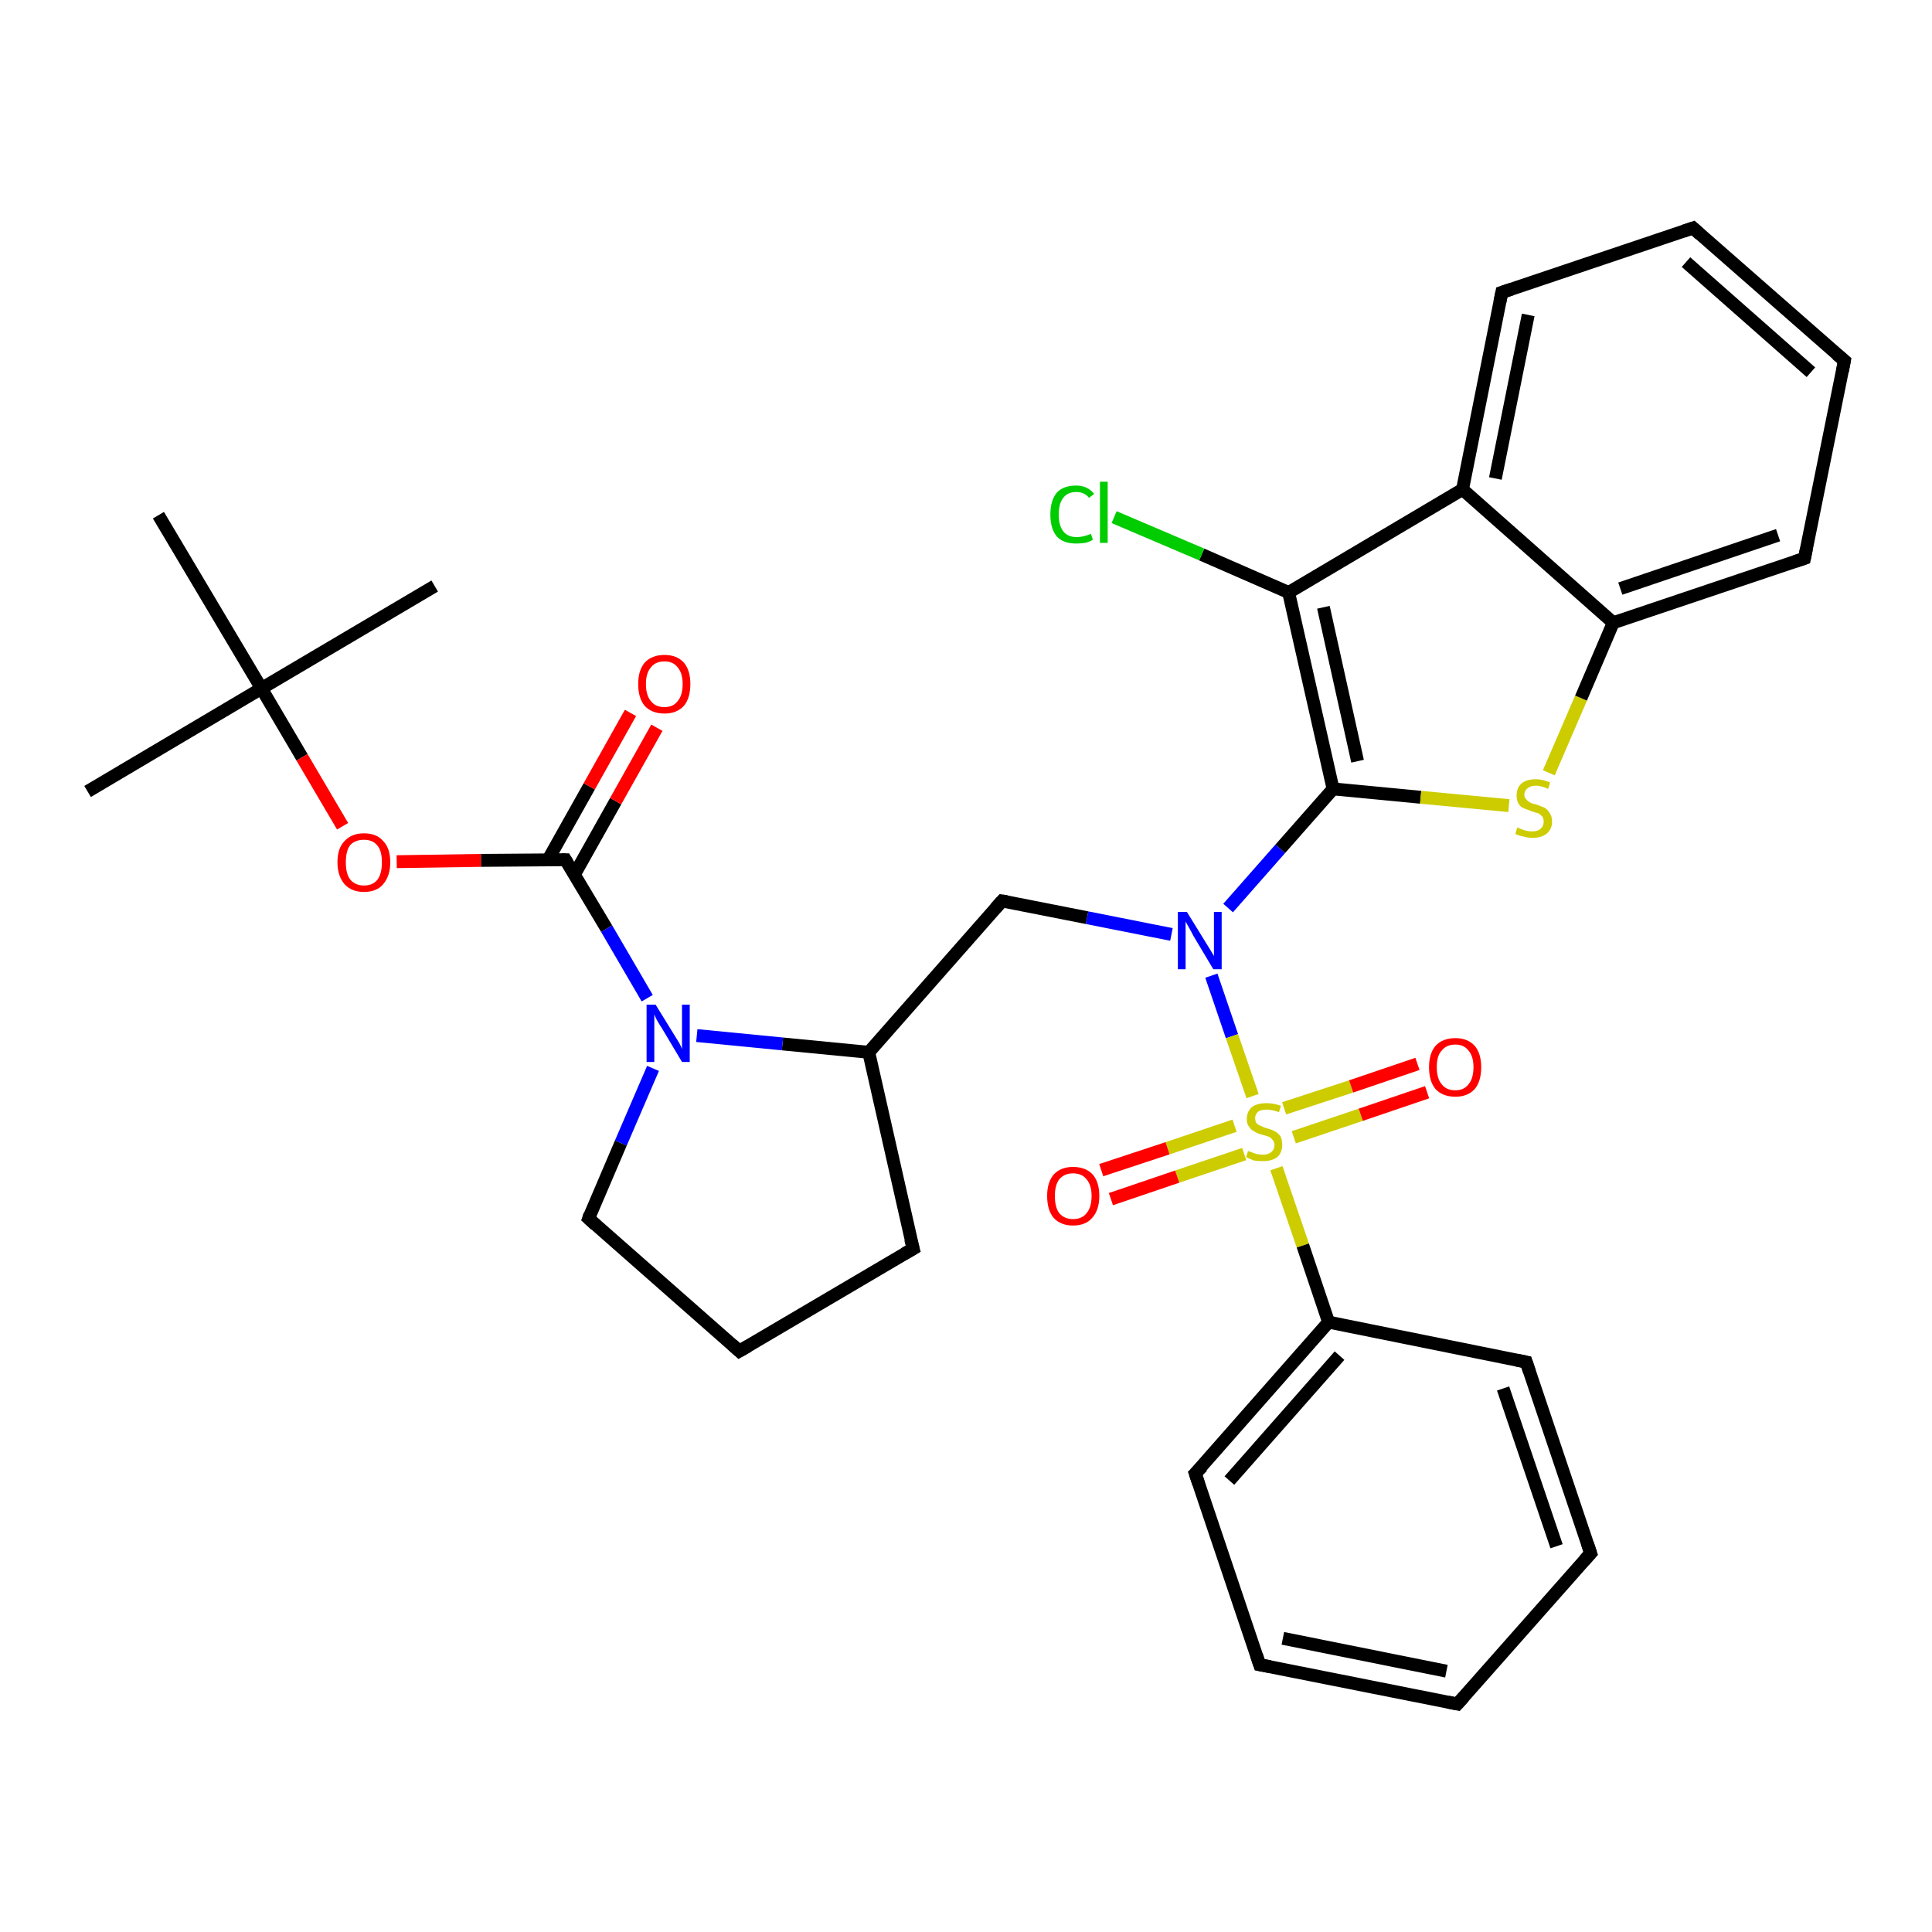<?xml version='1.0' encoding='iso-8859-1'?>
<svg version='1.1' baseProfile='full'
              xmlns='http://www.w3.org/2000/svg'
                      xmlns:rdkit='http://www.rdkit.org/xml'
                      xmlns:xlink='http://www.w3.org/1999/xlink'
                  xml:space='preserve'
width='300px' height='300px' viewBox='0 0 300 300'>
<!-- END OF HEADER -->
<rect style='opacity:1.0;fill:#FFFFFF;stroke:none' width='300.0' height='300.0' x='0.0' y='0.0'> </rect>
<path class='bond-0 atom-0 atom-1' d='M 13.6,122.9 L 40.6,106.9' style='fill:none;fill-rule:evenodd;stroke:#000000;stroke-width:2.0px;stroke-linecap:butt;stroke-linejoin:miter;stroke-opacity:1' />
<path class='bond-1 atom-1 atom-2' d='M 40.6,106.9 L 67.5,91.0' style='fill:none;fill-rule:evenodd;stroke:#000000;stroke-width:2.0px;stroke-linecap:butt;stroke-linejoin:miter;stroke-opacity:1' />
<path class='bond-2 atom-1 atom-3' d='M 40.6,106.9 L 24.6,80.0' style='fill:none;fill-rule:evenodd;stroke:#000000;stroke-width:2.0px;stroke-linecap:butt;stroke-linejoin:miter;stroke-opacity:1' />
<path class='bond-3 atom-1 atom-4' d='M 40.6,106.9 L 46.9,117.6' style='fill:none;fill-rule:evenodd;stroke:#000000;stroke-width:2.0px;stroke-linecap:butt;stroke-linejoin:miter;stroke-opacity:1' />
<path class='bond-3 atom-1 atom-4' d='M 46.9,117.6 L 53.2,128.3' style='fill:none;fill-rule:evenodd;stroke:#FF0000;stroke-width:2.0px;stroke-linecap:butt;stroke-linejoin:miter;stroke-opacity:1' />
<path class='bond-4 atom-4 atom-5' d='M 61.6,133.8 L 74.7,133.6' style='fill:none;fill-rule:evenodd;stroke:#FF0000;stroke-width:2.0px;stroke-linecap:butt;stroke-linejoin:miter;stroke-opacity:1' />
<path class='bond-4 atom-4 atom-5' d='M 74.7,133.6 L 87.8,133.5' style='fill:none;fill-rule:evenodd;stroke:#000000;stroke-width:2.0px;stroke-linecap:butt;stroke-linejoin:miter;stroke-opacity:1' />
<path class='bond-5 atom-5 atom-6' d='M 89.2,135.8 L 95.6,124.4' style='fill:none;fill-rule:evenodd;stroke:#000000;stroke-width:2.0px;stroke-linecap:butt;stroke-linejoin:miter;stroke-opacity:1' />
<path class='bond-5 atom-5 atom-6' d='M 95.6,124.4 L 102.0,113.0' style='fill:none;fill-rule:evenodd;stroke:#FF0000;stroke-width:2.0px;stroke-linecap:butt;stroke-linejoin:miter;stroke-opacity:1' />
<path class='bond-5 atom-5 atom-6' d='M 85.1,133.5 L 91.5,122.1' style='fill:none;fill-rule:evenodd;stroke:#000000;stroke-width:2.0px;stroke-linecap:butt;stroke-linejoin:miter;stroke-opacity:1' />
<path class='bond-5 atom-5 atom-6' d='M 91.5,122.1 L 97.9,110.7' style='fill:none;fill-rule:evenodd;stroke:#FF0000;stroke-width:2.0px;stroke-linecap:butt;stroke-linejoin:miter;stroke-opacity:1' />
<path class='bond-6 atom-5 atom-7' d='M 87.8,133.5 L 94.2,144.2' style='fill:none;fill-rule:evenodd;stroke:#000000;stroke-width:2.0px;stroke-linecap:butt;stroke-linejoin:miter;stroke-opacity:1' />
<path class='bond-6 atom-5 atom-7' d='M 94.2,144.2 L 100.5,155.0' style='fill:none;fill-rule:evenodd;stroke:#0000FF;stroke-width:2.0px;stroke-linecap:butt;stroke-linejoin:miter;stroke-opacity:1' />
<path class='bond-7 atom-7 atom-8' d='M 101.4,165.9 L 96.4,177.5' style='fill:none;fill-rule:evenodd;stroke:#0000FF;stroke-width:2.0px;stroke-linecap:butt;stroke-linejoin:miter;stroke-opacity:1' />
<path class='bond-7 atom-7 atom-8' d='M 96.4,177.5 L 91.4,189.2' style='fill:none;fill-rule:evenodd;stroke:#000000;stroke-width:2.0px;stroke-linecap:butt;stroke-linejoin:miter;stroke-opacity:1' />
<path class='bond-8 atom-8 atom-9' d='M 91.4,189.2 L 114.8,209.8' style='fill:none;fill-rule:evenodd;stroke:#000000;stroke-width:2.0px;stroke-linecap:butt;stroke-linejoin:miter;stroke-opacity:1' />
<path class='bond-9 atom-9 atom-10' d='M 114.8,209.8 L 141.8,193.9' style='fill:none;fill-rule:evenodd;stroke:#000000;stroke-width:2.0px;stroke-linecap:butt;stroke-linejoin:miter;stroke-opacity:1' />
<path class='bond-10 atom-10 atom-11' d='M 141.8,193.9 L 134.9,163.4' style='fill:none;fill-rule:evenodd;stroke:#000000;stroke-width:2.0px;stroke-linecap:butt;stroke-linejoin:miter;stroke-opacity:1' />
<path class='bond-11 atom-11 atom-12' d='M 134.9,163.4 L 155.6,139.9' style='fill:none;fill-rule:evenodd;stroke:#000000;stroke-width:2.0px;stroke-linecap:butt;stroke-linejoin:miter;stroke-opacity:1' />
<path class='bond-12 atom-12 atom-13' d='M 155.6,139.9 L 168.8,142.5' style='fill:none;fill-rule:evenodd;stroke:#000000;stroke-width:2.0px;stroke-linecap:butt;stroke-linejoin:miter;stroke-opacity:1' />
<path class='bond-12 atom-12 atom-13' d='M 168.8,142.5 L 181.9,145.1' style='fill:none;fill-rule:evenodd;stroke:#0000FF;stroke-width:2.0px;stroke-linecap:butt;stroke-linejoin:miter;stroke-opacity:1' />
<path class='bond-13 atom-13 atom-14' d='M 190.7,141.0 L 198.8,131.8' style='fill:none;fill-rule:evenodd;stroke:#0000FF;stroke-width:2.0px;stroke-linecap:butt;stroke-linejoin:miter;stroke-opacity:1' />
<path class='bond-13 atom-13 atom-14' d='M 198.8,131.8 L 207.0,122.5' style='fill:none;fill-rule:evenodd;stroke:#000000;stroke-width:2.0px;stroke-linecap:butt;stroke-linejoin:miter;stroke-opacity:1' />
<path class='bond-14 atom-14 atom-15' d='M 207.0,122.5 L 220.6,123.8' style='fill:none;fill-rule:evenodd;stroke:#000000;stroke-width:2.0px;stroke-linecap:butt;stroke-linejoin:miter;stroke-opacity:1' />
<path class='bond-14 atom-14 atom-15' d='M 220.6,123.8 L 234.3,125.1' style='fill:none;fill-rule:evenodd;stroke:#CCCC00;stroke-width:2.0px;stroke-linecap:butt;stroke-linejoin:miter;stroke-opacity:1' />
<path class='bond-15 atom-15 atom-16' d='M 240.5,120.0 L 245.5,108.4' style='fill:none;fill-rule:evenodd;stroke:#CCCC00;stroke-width:2.0px;stroke-linecap:butt;stroke-linejoin:miter;stroke-opacity:1' />
<path class='bond-15 atom-15 atom-16' d='M 245.5,108.4 L 250.5,96.7' style='fill:none;fill-rule:evenodd;stroke:#000000;stroke-width:2.0px;stroke-linecap:butt;stroke-linejoin:miter;stroke-opacity:1' />
<path class='bond-16 atom-16 atom-17' d='M 250.5,96.7 L 280.2,86.7' style='fill:none;fill-rule:evenodd;stroke:#000000;stroke-width:2.0px;stroke-linecap:butt;stroke-linejoin:miter;stroke-opacity:1' />
<path class='bond-16 atom-16 atom-17' d='M 251.6,91.4 L 276.1,83.1' style='fill:none;fill-rule:evenodd;stroke:#000000;stroke-width:2.0px;stroke-linecap:butt;stroke-linejoin:miter;stroke-opacity:1' />
<path class='bond-17 atom-17 atom-18' d='M 280.2,86.7 L 286.4,56.0' style='fill:none;fill-rule:evenodd;stroke:#000000;stroke-width:2.0px;stroke-linecap:butt;stroke-linejoin:miter;stroke-opacity:1' />
<path class='bond-18 atom-18 atom-19' d='M 286.4,56.0 L 262.9,35.4' style='fill:none;fill-rule:evenodd;stroke:#000000;stroke-width:2.0px;stroke-linecap:butt;stroke-linejoin:miter;stroke-opacity:1' />
<path class='bond-18 atom-18 atom-19' d='M 281.2,57.8 L 261.8,40.7' style='fill:none;fill-rule:evenodd;stroke:#000000;stroke-width:2.0px;stroke-linecap:butt;stroke-linejoin:miter;stroke-opacity:1' />
<path class='bond-19 atom-19 atom-20' d='M 262.9,35.4 L 233.2,45.4' style='fill:none;fill-rule:evenodd;stroke:#000000;stroke-width:2.0px;stroke-linecap:butt;stroke-linejoin:miter;stroke-opacity:1' />
<path class='bond-20 atom-20 atom-21' d='M 233.2,45.4 L 227.1,76.0' style='fill:none;fill-rule:evenodd;stroke:#000000;stroke-width:2.0px;stroke-linecap:butt;stroke-linejoin:miter;stroke-opacity:1' />
<path class='bond-20 atom-20 atom-21' d='M 237.3,48.9 L 232.2,74.3' style='fill:none;fill-rule:evenodd;stroke:#000000;stroke-width:2.0px;stroke-linecap:butt;stroke-linejoin:miter;stroke-opacity:1' />
<path class='bond-21 atom-21 atom-22' d='M 227.1,76.0 L 200.1,92.0' style='fill:none;fill-rule:evenodd;stroke:#000000;stroke-width:2.0px;stroke-linecap:butt;stroke-linejoin:miter;stroke-opacity:1' />
<path class='bond-22 atom-22 atom-23' d='M 200.1,92.0 L 186.6,86.1' style='fill:none;fill-rule:evenodd;stroke:#000000;stroke-width:2.0px;stroke-linecap:butt;stroke-linejoin:miter;stroke-opacity:1' />
<path class='bond-22 atom-22 atom-23' d='M 186.6,86.1 L 173.0,80.3' style='fill:none;fill-rule:evenodd;stroke:#00CC00;stroke-width:2.0px;stroke-linecap:butt;stroke-linejoin:miter;stroke-opacity:1' />
<path class='bond-23 atom-13 atom-24' d='M 188.1,151.5 L 191.3,160.9' style='fill:none;fill-rule:evenodd;stroke:#0000FF;stroke-width:2.0px;stroke-linecap:butt;stroke-linejoin:miter;stroke-opacity:1' />
<path class='bond-23 atom-13 atom-24' d='M 191.3,160.9 L 194.5,170.2' style='fill:none;fill-rule:evenodd;stroke:#CCCC00;stroke-width:2.0px;stroke-linecap:butt;stroke-linejoin:miter;stroke-opacity:1' />
<path class='bond-24 atom-24 atom-25' d='M 200.9,176.6 L 211.3,173.1' style='fill:none;fill-rule:evenodd;stroke:#CCCC00;stroke-width:2.0px;stroke-linecap:butt;stroke-linejoin:miter;stroke-opacity:1' />
<path class='bond-24 atom-24 atom-25' d='M 211.3,173.1 L 221.6,169.6' style='fill:none;fill-rule:evenodd;stroke:#FF0000;stroke-width:2.0px;stroke-linecap:butt;stroke-linejoin:miter;stroke-opacity:1' />
<path class='bond-24 atom-24 atom-25' d='M 199.4,172.1 L 209.8,168.7' style='fill:none;fill-rule:evenodd;stroke:#CCCC00;stroke-width:2.0px;stroke-linecap:butt;stroke-linejoin:miter;stroke-opacity:1' />
<path class='bond-24 atom-24 atom-25' d='M 209.8,168.7 L 220.1,165.2' style='fill:none;fill-rule:evenodd;stroke:#FF0000;stroke-width:2.0px;stroke-linecap:butt;stroke-linejoin:miter;stroke-opacity:1' />
<path class='bond-25 atom-24 atom-26' d='M 191.7,174.8 L 181.3,178.3' style='fill:none;fill-rule:evenodd;stroke:#CCCC00;stroke-width:2.0px;stroke-linecap:butt;stroke-linejoin:miter;stroke-opacity:1' />
<path class='bond-25 atom-24 atom-26' d='M 181.3,178.3 L 171.0,181.7' style='fill:none;fill-rule:evenodd;stroke:#FF0000;stroke-width:2.0px;stroke-linecap:butt;stroke-linejoin:miter;stroke-opacity:1' />
<path class='bond-25 atom-24 atom-26' d='M 193.2,179.2 L 182.8,182.7' style='fill:none;fill-rule:evenodd;stroke:#CCCC00;stroke-width:2.0px;stroke-linecap:butt;stroke-linejoin:miter;stroke-opacity:1' />
<path class='bond-25 atom-24 atom-26' d='M 182.8,182.7 L 172.5,186.2' style='fill:none;fill-rule:evenodd;stroke:#FF0000;stroke-width:2.0px;stroke-linecap:butt;stroke-linejoin:miter;stroke-opacity:1' />
<path class='bond-26 atom-24 atom-27' d='M 198.2,181.4 L 202.3,193.4' style='fill:none;fill-rule:evenodd;stroke:#CCCC00;stroke-width:2.0px;stroke-linecap:butt;stroke-linejoin:miter;stroke-opacity:1' />
<path class='bond-26 atom-24 atom-27' d='M 202.3,193.4 L 206.3,205.3' style='fill:none;fill-rule:evenodd;stroke:#000000;stroke-width:2.0px;stroke-linecap:butt;stroke-linejoin:miter;stroke-opacity:1' />
<path class='bond-27 atom-27 atom-28' d='M 206.3,205.3 L 185.6,228.8' style='fill:none;fill-rule:evenodd;stroke:#000000;stroke-width:2.0px;stroke-linecap:butt;stroke-linejoin:miter;stroke-opacity:1' />
<path class='bond-27 atom-27 atom-28' d='M 208.0,210.5 L 190.9,229.9' style='fill:none;fill-rule:evenodd;stroke:#000000;stroke-width:2.0px;stroke-linecap:butt;stroke-linejoin:miter;stroke-opacity:1' />
<path class='bond-28 atom-28 atom-29' d='M 185.6,228.8 L 195.6,258.5' style='fill:none;fill-rule:evenodd;stroke:#000000;stroke-width:2.0px;stroke-linecap:butt;stroke-linejoin:miter;stroke-opacity:1' />
<path class='bond-29 atom-29 atom-30' d='M 195.6,258.5 L 226.3,264.6' style='fill:none;fill-rule:evenodd;stroke:#000000;stroke-width:2.0px;stroke-linecap:butt;stroke-linejoin:miter;stroke-opacity:1' />
<path class='bond-29 atom-29 atom-30' d='M 199.2,254.4 L 224.6,259.5' style='fill:none;fill-rule:evenodd;stroke:#000000;stroke-width:2.0px;stroke-linecap:butt;stroke-linejoin:miter;stroke-opacity:1' />
<path class='bond-30 atom-30 atom-31' d='M 226.3,264.6 L 247.0,241.2' style='fill:none;fill-rule:evenodd;stroke:#000000;stroke-width:2.0px;stroke-linecap:butt;stroke-linejoin:miter;stroke-opacity:1' />
<path class='bond-31 atom-31 atom-32' d='M 247.0,241.2 L 237.0,211.5' style='fill:none;fill-rule:evenodd;stroke:#000000;stroke-width:2.0px;stroke-linecap:butt;stroke-linejoin:miter;stroke-opacity:1' />
<path class='bond-31 atom-31 atom-32' d='M 241.7,240.1 L 233.4,215.6' style='fill:none;fill-rule:evenodd;stroke:#000000;stroke-width:2.0px;stroke-linecap:butt;stroke-linejoin:miter;stroke-opacity:1' />
<path class='bond-32 atom-11 atom-7' d='M 134.9,163.4 L 121.5,162.1' style='fill:none;fill-rule:evenodd;stroke:#000000;stroke-width:2.0px;stroke-linecap:butt;stroke-linejoin:miter;stroke-opacity:1' />
<path class='bond-32 atom-11 atom-7' d='M 121.5,162.1 L 108.2,160.8' style='fill:none;fill-rule:evenodd;stroke:#0000FF;stroke-width:2.0px;stroke-linecap:butt;stroke-linejoin:miter;stroke-opacity:1' />
<path class='bond-33 atom-22 atom-14' d='M 200.1,92.0 L 207.0,122.5' style='fill:none;fill-rule:evenodd;stroke:#000000;stroke-width:2.0px;stroke-linecap:butt;stroke-linejoin:miter;stroke-opacity:1' />
<path class='bond-33 atom-22 atom-14' d='M 205.5,94.3 L 210.8,118.2' style='fill:none;fill-rule:evenodd;stroke:#000000;stroke-width:2.0px;stroke-linecap:butt;stroke-linejoin:miter;stroke-opacity:1' />
<path class='bond-34 atom-32 atom-27' d='M 237.0,211.5 L 206.3,205.3' style='fill:none;fill-rule:evenodd;stroke:#000000;stroke-width:2.0px;stroke-linecap:butt;stroke-linejoin:miter;stroke-opacity:1' />
<path class='bond-35 atom-21 atom-16' d='M 227.1,76.0 L 250.5,96.7' style='fill:none;fill-rule:evenodd;stroke:#000000;stroke-width:2.0px;stroke-linecap:butt;stroke-linejoin:miter;stroke-opacity:1' />
<path d='M 87.2,133.5 L 87.8,133.5 L 88.1,134.0' style='fill:none;stroke:#000000;stroke-width:2.0px;stroke-linecap:butt;stroke-linejoin:miter;stroke-opacity:1;' />
<path d='M 91.6,188.6 L 91.4,189.2 L 92.5,190.2' style='fill:none;stroke:#000000;stroke-width:2.0px;stroke-linecap:butt;stroke-linejoin:miter;stroke-opacity:1;' />
<path d='M 113.7,208.8 L 114.8,209.8 L 116.2,209.0' style='fill:none;stroke:#000000;stroke-width:2.0px;stroke-linecap:butt;stroke-linejoin:miter;stroke-opacity:1;' />
<path d='M 140.4,194.7 L 141.8,193.9 L 141.4,192.4' style='fill:none;stroke:#000000;stroke-width:2.0px;stroke-linecap:butt;stroke-linejoin:miter;stroke-opacity:1;' />
<path d='M 154.6,141.0 L 155.6,139.9 L 156.3,140.0' style='fill:none;stroke:#000000;stroke-width:2.0px;stroke-linecap:butt;stroke-linejoin:miter;stroke-opacity:1;' />
<path d='M 278.7,87.2 L 280.2,86.7 L 280.5,85.2' style='fill:none;stroke:#000000;stroke-width:2.0px;stroke-linecap:butt;stroke-linejoin:miter;stroke-opacity:1;' />
<path d='M 286.1,57.6 L 286.4,56.0 L 285.2,55.0' style='fill:none;stroke:#000000;stroke-width:2.0px;stroke-linecap:butt;stroke-linejoin:miter;stroke-opacity:1;' />
<path d='M 264.0,36.4 L 262.9,35.4 L 261.4,35.9' style='fill:none;stroke:#000000;stroke-width:2.0px;stroke-linecap:butt;stroke-linejoin:miter;stroke-opacity:1;' />
<path d='M 234.7,44.9 L 233.2,45.4 L 232.9,46.9' style='fill:none;stroke:#000000;stroke-width:2.0px;stroke-linecap:butt;stroke-linejoin:miter;stroke-opacity:1;' />
<path d='M 186.7,227.7 L 185.6,228.8 L 186.1,230.3' style='fill:none;stroke:#000000;stroke-width:2.0px;stroke-linecap:butt;stroke-linejoin:miter;stroke-opacity:1;' />
<path d='M 195.1,257.0 L 195.6,258.5 L 197.2,258.8' style='fill:none;stroke:#000000;stroke-width:2.0px;stroke-linecap:butt;stroke-linejoin:miter;stroke-opacity:1;' />
<path d='M 224.8,264.3 L 226.3,264.6 L 227.3,263.5' style='fill:none;stroke:#000000;stroke-width:2.0px;stroke-linecap:butt;stroke-linejoin:miter;stroke-opacity:1;' />
<path d='M 246.0,242.3 L 247.0,241.2 L 246.5,239.7' style='fill:none;stroke:#000000;stroke-width:2.0px;stroke-linecap:butt;stroke-linejoin:miter;stroke-opacity:1;' />
<path d='M 237.5,213.0 L 237.0,211.5 L 235.5,211.2' style='fill:none;stroke:#000000;stroke-width:2.0px;stroke-linecap:butt;stroke-linejoin:miter;stroke-opacity:1;' />
<path class='atom-4' d='M 52.4 133.9
Q 52.4 131.7, 53.5 130.6
Q 54.6 129.4, 56.5 129.4
Q 58.5 129.4, 59.5 130.6
Q 60.6 131.7, 60.6 133.9
Q 60.6 136.0, 59.5 137.3
Q 58.5 138.5, 56.5 138.5
Q 54.6 138.5, 53.5 137.3
Q 52.4 136.0, 52.4 133.9
M 56.5 137.5
Q 57.9 137.5, 58.6 136.6
Q 59.3 135.7, 59.3 133.9
Q 59.3 132.1, 58.6 131.3
Q 57.9 130.4, 56.5 130.4
Q 55.2 130.4, 54.4 131.2
Q 53.7 132.1, 53.7 133.9
Q 53.7 135.7, 54.4 136.6
Q 55.2 137.5, 56.5 137.5
' fill='#FF0000'/>
<path class='atom-6' d='M 99.1 106.2
Q 99.1 104.1, 100.1 102.9
Q 101.2 101.7, 103.2 101.7
Q 105.1 101.7, 106.2 102.9
Q 107.2 104.1, 107.2 106.2
Q 107.2 108.4, 106.2 109.6
Q 105.1 110.8, 103.2 110.8
Q 101.2 110.8, 100.1 109.6
Q 99.1 108.4, 99.1 106.2
M 103.2 109.8
Q 104.5 109.8, 105.2 108.9
Q 106.0 108.0, 106.0 106.2
Q 106.0 104.5, 105.2 103.6
Q 104.5 102.7, 103.2 102.7
Q 101.8 102.7, 101.1 103.6
Q 100.3 104.5, 100.3 106.2
Q 100.3 108.0, 101.1 108.9
Q 101.8 109.8, 103.2 109.8
' fill='#FF0000'/>
<path class='atom-7' d='M 101.8 156.0
L 104.7 160.7
Q 105.0 161.2, 105.5 162.0
Q 105.9 162.8, 105.9 162.9
L 105.9 156.0
L 107.1 156.0
L 107.1 164.9
L 105.9 164.9
L 102.8 159.7
Q 102.4 159.1, 102.0 158.4
Q 101.7 157.8, 101.6 157.5
L 101.6 164.9
L 100.4 164.9
L 100.4 156.0
L 101.8 156.0
' fill='#0000FF'/>
<path class='atom-13' d='M 184.3 141.6
L 187.2 146.3
Q 187.5 146.8, 188.0 147.6
Q 188.5 148.4, 188.5 148.5
L 188.5 141.6
L 189.7 141.6
L 189.7 150.5
L 188.4 150.5
L 185.3 145.3
Q 185.0 144.7, 184.6 144.0
Q 184.2 143.3, 184.1 143.1
L 184.1 150.5
L 182.9 150.5
L 182.9 141.6
L 184.3 141.6
' fill='#0000FF'/>
<path class='atom-15' d='M 235.6 128.5
Q 235.7 128.5, 236.1 128.7
Q 236.6 128.9, 237.0 129.0
Q 237.5 129.1, 237.9 129.1
Q 238.8 129.1, 239.2 128.7
Q 239.7 128.3, 239.7 127.6
Q 239.7 127.1, 239.5 126.8
Q 239.2 126.5, 238.9 126.3
Q 238.5 126.2, 237.9 126.0
Q 237.1 125.7, 236.6 125.5
Q 236.1 125.3, 235.8 124.8
Q 235.5 124.3, 235.5 123.5
Q 235.5 122.4, 236.2 121.7
Q 237.0 121.0, 238.5 121.0
Q 239.5 121.0, 240.7 121.5
L 240.4 122.5
Q 239.3 122.0, 238.5 122.0
Q 237.7 122.0, 237.2 122.4
Q 236.7 122.8, 236.7 123.4
Q 236.7 123.9, 237.0 124.1
Q 237.2 124.4, 237.6 124.6
Q 237.9 124.8, 238.5 124.9
Q 239.3 125.2, 239.8 125.4
Q 240.3 125.7, 240.6 126.2
Q 241.0 126.7, 241.0 127.6
Q 241.0 128.8, 240.1 129.5
Q 239.3 130.1, 238.0 130.1
Q 237.2 130.1, 236.6 129.9
Q 236.0 129.8, 235.3 129.5
L 235.6 128.5
' fill='#CCCC00'/>
<path class='atom-23' d='M 163.1 79.9
Q 163.1 77.7, 164.1 76.5
Q 165.1 75.4, 167.1 75.4
Q 168.9 75.4, 169.9 76.7
L 169.1 77.3
Q 168.4 76.4, 167.1 76.4
Q 165.8 76.4, 165.1 77.3
Q 164.4 78.2, 164.4 79.9
Q 164.4 81.6, 165.1 82.5
Q 165.8 83.4, 167.2 83.4
Q 168.2 83.4, 169.4 82.9
L 169.7 83.8
Q 169.3 84.1, 168.5 84.3
Q 167.8 84.4, 167.1 84.4
Q 165.1 84.4, 164.1 83.3
Q 163.1 82.1, 163.1 79.9
' fill='#00CC00'/>
<path class='atom-23' d='M 170.8 74.8
L 172.0 74.8
L 172.0 84.3
L 170.8 84.3
L 170.8 74.8
' fill='#00CC00'/>
<path class='atom-24' d='M 193.8 178.7
Q 193.9 178.8, 194.3 178.9
Q 194.7 179.1, 195.2 179.2
Q 195.6 179.3, 196.1 179.3
Q 196.9 179.3, 197.4 178.9
Q 197.9 178.5, 197.9 177.8
Q 197.9 177.3, 197.6 177.0
Q 197.4 176.7, 197.0 176.5
Q 196.7 176.4, 196.0 176.2
Q 195.2 176.0, 194.8 175.7
Q 194.3 175.5, 194.0 175.0
Q 193.6 174.6, 193.6 173.8
Q 193.6 172.6, 194.4 171.9
Q 195.2 171.3, 196.7 171.3
Q 197.7 171.3, 198.9 171.7
L 198.6 172.7
Q 197.5 172.3, 196.7 172.3
Q 195.8 172.3, 195.4 172.6
Q 194.9 173.0, 194.9 173.6
Q 194.9 174.1, 195.1 174.4
Q 195.4 174.7, 195.7 174.8
Q 196.1 175.0, 196.7 175.2
Q 197.5 175.4, 198.0 175.7
Q 198.4 175.9, 198.8 176.4
Q 199.1 176.9, 199.1 177.8
Q 199.1 179.0, 198.3 179.7
Q 197.5 180.3, 196.1 180.3
Q 195.3 180.3, 194.7 180.2
Q 194.2 180.0, 193.5 179.7
L 193.8 178.7
' fill='#CCCC00'/>
<path class='atom-25' d='M 221.9 165.7
Q 221.9 163.6, 222.9 162.4
Q 224.0 161.2, 226.0 161.2
Q 227.9 161.2, 229.0 162.4
Q 230.0 163.6, 230.0 165.7
Q 230.0 167.9, 229.0 169.1
Q 227.9 170.3, 226.0 170.3
Q 224.0 170.3, 222.9 169.1
Q 221.9 167.9, 221.9 165.7
M 226.0 169.3
Q 227.3 169.3, 228.0 168.4
Q 228.8 167.5, 228.8 165.7
Q 228.8 164.0, 228.0 163.1
Q 227.3 162.2, 226.0 162.2
Q 224.6 162.2, 223.9 163.1
Q 223.1 163.9, 223.1 165.7
Q 223.1 167.5, 223.9 168.4
Q 224.6 169.3, 226.0 169.3
' fill='#FF0000'/>
<path class='atom-26' d='M 162.6 185.7
Q 162.6 183.6, 163.6 182.4
Q 164.7 181.2, 166.6 181.2
Q 168.6 181.2, 169.7 182.4
Q 170.7 183.6, 170.7 185.7
Q 170.7 187.9, 169.6 189.1
Q 168.6 190.3, 166.6 190.3
Q 164.7 190.3, 163.6 189.1
Q 162.6 187.9, 162.6 185.7
M 166.6 189.3
Q 168.0 189.3, 168.7 188.4
Q 169.5 187.5, 169.5 185.7
Q 169.5 184.0, 168.7 183.1
Q 168.0 182.2, 166.6 182.2
Q 165.3 182.2, 164.5 183.1
Q 163.8 184.0, 163.8 185.7
Q 163.8 187.5, 164.5 188.4
Q 165.3 189.3, 166.6 189.3
' fill='#FF0000'/>
</svg>
